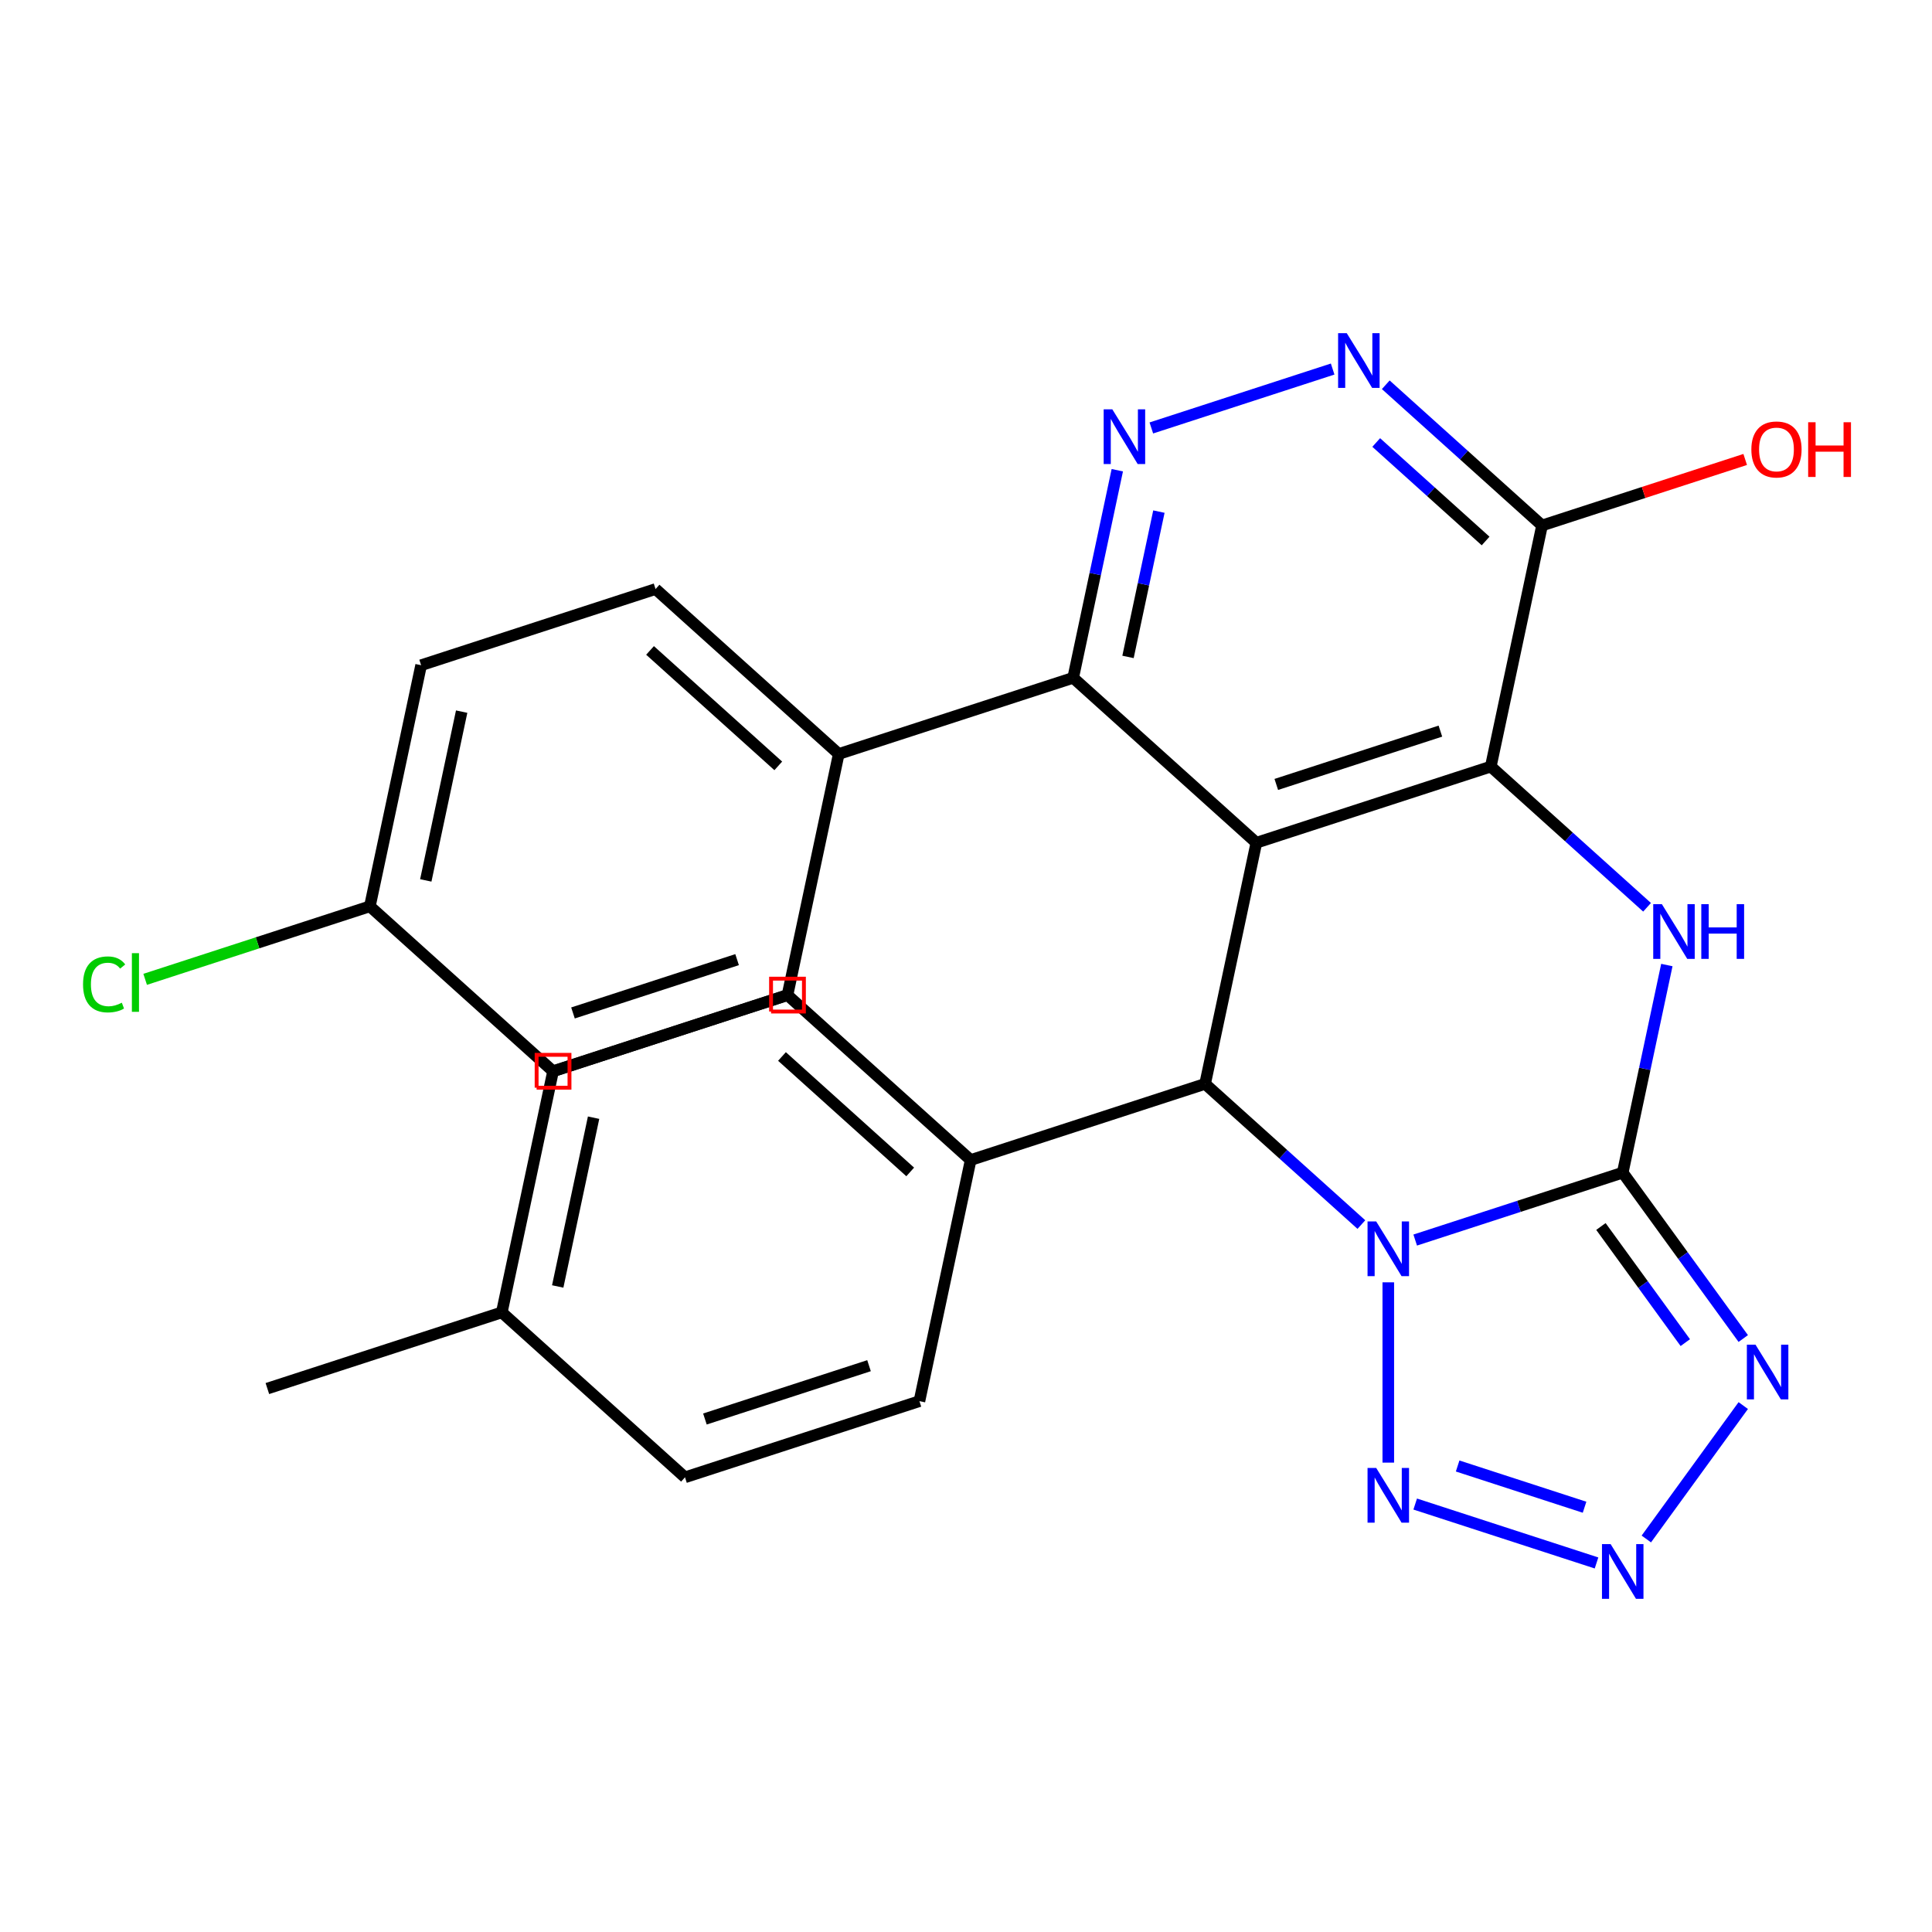 <?xml version='1.0' encoding='iso-8859-1'?>
<svg version='1.1' baseProfile='full'
              xmlns='http://www.w3.org/2000/svg'
                      xmlns:rdkit='http://www.rdkit.org/xml'
                      xmlns:xlink='http://www.w3.org/1999/xlink'
                  xml:space='preserve'
width='1000px' height='1000px' viewBox='0 0 1000 1000'>
<!-- END OF HEADER -->
<rect style='opacity:1.0;fill:#FFFFFF;stroke:none' width='1000' height='1000' x='0' y='0'> </rect>
<path class='bond-0' d='M 732.507,641.852 L 786.213,624.402' style='fill:none;fill-rule:evenodd;stroke:#0000FF;stroke-width:6px;stroke-linecap:butt;stroke-linejoin:miter;stroke-opacity:1' />
<path class='bond-0' d='M 786.213,624.402 L 839.92,606.951' style='fill:none;fill-rule:evenodd;stroke:#000000;stroke-width:6px;stroke-linecap:butt;stroke-linejoin:miter;stroke-opacity:1' />
<path class='bond-4' d='M 704.647,633.836 L 664.204,597.42' style='fill:none;fill-rule:evenodd;stroke:#0000FF;stroke-width:6px;stroke-linecap:butt;stroke-linejoin:miter;stroke-opacity:1' />
<path class='bond-4' d='M 664.204,597.42 L 623.761,561.005' style='fill:none;fill-rule:evenodd;stroke:#000000;stroke-width:6px;stroke-linecap:butt;stroke-linejoin:miter;stroke-opacity:1' />
<path class='bond-6' d='M 718.577,663.728 L 718.577,757.049' style='fill:none;fill-rule:evenodd;stroke:#0000FF;stroke-width:6px;stroke-linecap:butt;stroke-linejoin:miter;stroke-opacity:1' />
<path class='bond-3' d='M 839.92,606.951 L 851.339,553.227' style='fill:none;fill-rule:evenodd;stroke:#000000;stroke-width:6px;stroke-linecap:butt;stroke-linejoin:miter;stroke-opacity:1' />
<path class='bond-3' d='M 851.339,553.227 L 862.759,499.502' style='fill:none;fill-rule:evenodd;stroke:#0000FF;stroke-width:6px;stroke-linecap:butt;stroke-linejoin:miter;stroke-opacity:1' />
<path class='bond-5' d='M 839.92,606.951 L 871.114,649.887' style='fill:none;fill-rule:evenodd;stroke:#000000;stroke-width:6px;stroke-linecap:butt;stroke-linejoin:miter;stroke-opacity:1' />
<path class='bond-5' d='M 871.114,649.887 L 902.308,692.822' style='fill:none;fill-rule:evenodd;stroke:#0000FF;stroke-width:6px;stroke-linecap:butt;stroke-linejoin:miter;stroke-opacity:1' />
<path class='bond-5' d='M 828.634,634.831 L 850.47,664.885' style='fill:none;fill-rule:evenodd;stroke:#000000;stroke-width:6px;stroke-linecap:butt;stroke-linejoin:miter;stroke-opacity:1' />
<path class='bond-5' d='M 850.47,664.885 L 872.306,694.94' style='fill:none;fill-rule:evenodd;stroke:#0000FF;stroke-width:6px;stroke-linecap:butt;stroke-linejoin:miter;stroke-opacity:1' />
<path class='bond-1' d='M 650.288,436.206 L 623.761,561.005' style='fill:none;fill-rule:evenodd;stroke:#000000;stroke-width:6px;stroke-linecap:butt;stroke-linejoin:miter;stroke-opacity:1' />
<path class='bond-2' d='M 650.288,436.206 L 771.631,396.78' style='fill:none;fill-rule:evenodd;stroke:#000000;stroke-width:6px;stroke-linecap:butt;stroke-linejoin:miter;stroke-opacity:1' />
<path class='bond-2' d='M 660.604,406.024 L 745.544,378.425' style='fill:none;fill-rule:evenodd;stroke:#000000;stroke-width:6px;stroke-linecap:butt;stroke-linejoin:miter;stroke-opacity:1' />
<path class='bond-8' d='M 650.288,436.206 L 555.473,350.834' style='fill:none;fill-rule:evenodd;stroke:#000000;stroke-width:6px;stroke-linecap:butt;stroke-linejoin:miter;stroke-opacity:1' />
<path class='bond-10' d='M 771.631,396.78 L 798.158,271.981' style='fill:none;fill-rule:evenodd;stroke:#000000;stroke-width:6px;stroke-linecap:butt;stroke-linejoin:miter;stroke-opacity:1' />
<path class='bond-28' d='M 771.631,396.78 L 812.074,433.195' style='fill:none;fill-rule:evenodd;stroke:#000000;stroke-width:6px;stroke-linecap:butt;stroke-linejoin:miter;stroke-opacity:1' />
<path class='bond-28' d='M 812.074,433.195 L 852.517,469.61' style='fill:none;fill-rule:evenodd;stroke:#0000FF;stroke-width:6px;stroke-linecap:butt;stroke-linejoin:miter;stroke-opacity:1' />
<path class='bond-12' d='M 623.761,561.005 L 502.419,600.432' style='fill:none;fill-rule:evenodd;stroke:#000000;stroke-width:6px;stroke-linecap:butt;stroke-linejoin:miter;stroke-opacity:1' />
<path class='bond-27' d='M 902.308,727.521 L 852.135,796.578' style='fill:none;fill-rule:evenodd;stroke:#0000FF;stroke-width:6px;stroke-linecap:butt;stroke-linejoin:miter;stroke-opacity:1' />
<path class='bond-7' d='M 732.507,778.491 L 826.356,808.984' style='fill:none;fill-rule:evenodd;stroke:#0000FF;stroke-width:6px;stroke-linecap:butt;stroke-linejoin:miter;stroke-opacity:1' />
<path class='bond-7' d='M 754.47,758.796 L 820.164,780.142' style='fill:none;fill-rule:evenodd;stroke:#0000FF;stroke-width:6px;stroke-linecap:butt;stroke-linejoin:miter;stroke-opacity:1' />
<path class='bond-9' d='M 555.473,350.834 L 566.892,297.109' style='fill:none;fill-rule:evenodd;stroke:#000000;stroke-width:6px;stroke-linecap:butt;stroke-linejoin:miter;stroke-opacity:1' />
<path class='bond-9' d='M 566.892,297.109 L 578.312,243.385' style='fill:none;fill-rule:evenodd;stroke:#0000FF;stroke-width:6px;stroke-linecap:butt;stroke-linejoin:miter;stroke-opacity:1' />
<path class='bond-9' d='M 583.858,340.022 L 591.852,302.415' style='fill:none;fill-rule:evenodd;stroke:#000000;stroke-width:6px;stroke-linecap:butt;stroke-linejoin:miter;stroke-opacity:1' />
<path class='bond-9' d='M 591.852,302.415 L 599.846,264.807' style='fill:none;fill-rule:evenodd;stroke:#0000FF;stroke-width:6px;stroke-linecap:butt;stroke-linejoin:miter;stroke-opacity:1' />
<path class='bond-13' d='M 555.473,350.834 L 434.13,390.261' style='fill:none;fill-rule:evenodd;stroke:#000000;stroke-width:6px;stroke-linecap:butt;stroke-linejoin:miter;stroke-opacity:1' />
<path class='bond-11' d='M 595.929,221.509 L 689.778,191.016' style='fill:none;fill-rule:evenodd;stroke:#0000FF;stroke-width:6px;stroke-linecap:butt;stroke-linejoin:miter;stroke-opacity:1' />
<path class='bond-18' d='M 798.158,271.981 L 850.734,254.898' style='fill:none;fill-rule:evenodd;stroke:#000000;stroke-width:6px;stroke-linecap:butt;stroke-linejoin:miter;stroke-opacity:1' />
<path class='bond-18' d='M 850.734,254.898 L 903.311,237.815' style='fill:none;fill-rule:evenodd;stroke:#FF0000;stroke-width:6px;stroke-linecap:butt;stroke-linejoin:miter;stroke-opacity:1' />
<path class='bond-30' d='M 798.158,271.981 L 757.715,235.566' style='fill:none;fill-rule:evenodd;stroke:#000000;stroke-width:6px;stroke-linecap:butt;stroke-linejoin:miter;stroke-opacity:1' />
<path class='bond-30' d='M 757.715,235.566 L 717.272,199.151' style='fill:none;fill-rule:evenodd;stroke:#0000FF;stroke-width:6px;stroke-linecap:butt;stroke-linejoin:miter;stroke-opacity:1' />
<path class='bond-30' d='M 768.95,280.02 L 740.64,254.529' style='fill:none;fill-rule:evenodd;stroke:#000000;stroke-width:6px;stroke-linecap:butt;stroke-linejoin:miter;stroke-opacity:1' />
<path class='bond-30' d='M 740.64,254.529 L 712.33,229.038' style='fill:none;fill-rule:evenodd;stroke:#0000FF;stroke-width:6px;stroke-linecap:butt;stroke-linejoin:miter;stroke-opacity:1' />
<path class='bond-14' d='M 502.419,600.432 L 407.603,515.06' style='fill:none;fill-rule:evenodd;stroke:#000000;stroke-width:6px;stroke-linecap:butt;stroke-linejoin:miter;stroke-opacity:1' />
<path class='bond-14' d='M 471.122,606.589 L 404.751,546.829' style='fill:none;fill-rule:evenodd;stroke:#000000;stroke-width:6px;stroke-linecap:butt;stroke-linejoin:miter;stroke-opacity:1' />
<path class='bond-15' d='M 502.419,600.432 L 475.892,725.231' style='fill:none;fill-rule:evenodd;stroke:#000000;stroke-width:6px;stroke-linecap:butt;stroke-linejoin:miter;stroke-opacity:1' />
<path class='bond-16' d='M 434.13,390.261 L 339.314,304.888' style='fill:none;fill-rule:evenodd;stroke:#000000;stroke-width:6px;stroke-linecap:butt;stroke-linejoin:miter;stroke-opacity:1' />
<path class='bond-16' d='M 402.833,396.418 L 336.462,336.657' style='fill:none;fill-rule:evenodd;stroke:#000000;stroke-width:6px;stroke-linecap:butt;stroke-linejoin:miter;stroke-opacity:1' />
<path class='bond-17' d='M 434.13,390.261 L 407.603,515.06' style='fill:none;fill-rule:evenodd;stroke:#000000;stroke-width:6px;stroke-linecap:butt;stroke-linejoin:miter;stroke-opacity:1' />
<path class='bond-23' d='M 407.603,515.06 L 286.261,554.486' style='fill:none;fill-rule:evenodd;stroke:#000000;stroke-width:6px;stroke-linecap:butt;stroke-linejoin:miter;stroke-opacity:1' />
<path class='bond-22' d='M 475.892,725.231 L 354.55,764.658' style='fill:none;fill-rule:evenodd;stroke:#000000;stroke-width:6px;stroke-linecap:butt;stroke-linejoin:miter;stroke-opacity:1' />
<path class='bond-22' d='M 449.805,706.876 L 364.866,734.475' style='fill:none;fill-rule:evenodd;stroke:#000000;stroke-width:6px;stroke-linecap:butt;stroke-linejoin:miter;stroke-opacity:1' />
<path class='bond-20' d='M 339.314,304.888 L 217.972,344.315' style='fill:none;fill-rule:evenodd;stroke:#000000;stroke-width:6px;stroke-linecap:butt;stroke-linejoin:miter;stroke-opacity:1' />
<path class='bond-21' d='M 407.603,515.06 L 286.261,554.486' style='fill:none;fill-rule:evenodd;stroke:#000000;stroke-width:6px;stroke-linecap:butt;stroke-linejoin:miter;stroke-opacity:1' />
<path class='bond-21' d='M 381.517,496.705 L 296.577,524.304' style='fill:none;fill-rule:evenodd;stroke:#000000;stroke-width:6px;stroke-linecap:butt;stroke-linejoin:miter;stroke-opacity:1' />
<path class='bond-19' d='M 191.445,469.114 L 286.261,554.486' style='fill:none;fill-rule:evenodd;stroke:#000000;stroke-width:6px;stroke-linecap:butt;stroke-linejoin:miter;stroke-opacity:1' />
<path class='bond-25' d='M 191.445,469.114 L 133.289,488.01' style='fill:none;fill-rule:evenodd;stroke:#000000;stroke-width:6px;stroke-linecap:butt;stroke-linejoin:miter;stroke-opacity:1' />
<path class='bond-25' d='M 133.289,488.01 L 75.132,506.906' style='fill:none;fill-rule:evenodd;stroke:#00CC00;stroke-width:6px;stroke-linecap:butt;stroke-linejoin:miter;stroke-opacity:1' />
<path class='bond-31' d='M 191.445,469.114 L 217.972,344.315' style='fill:none;fill-rule:evenodd;stroke:#000000;stroke-width:6px;stroke-linecap:butt;stroke-linejoin:miter;stroke-opacity:1' />
<path class='bond-31' d='M 220.384,455.699 L 238.953,368.34' style='fill:none;fill-rule:evenodd;stroke:#000000;stroke-width:6px;stroke-linecap:butt;stroke-linejoin:miter;stroke-opacity:1' />
<path class='bond-24' d='M 354.55,764.658 L 259.734,679.285' style='fill:none;fill-rule:evenodd;stroke:#000000;stroke-width:6px;stroke-linecap:butt;stroke-linejoin:miter;stroke-opacity:1' />
<path class='bond-29' d='M 286.261,554.486 L 259.734,679.285' style='fill:none;fill-rule:evenodd;stroke:#000000;stroke-width:6px;stroke-linecap:butt;stroke-linejoin:miter;stroke-opacity:1' />
<path class='bond-29' d='M 307.242,578.511 L 288.673,665.871' style='fill:none;fill-rule:evenodd;stroke:#000000;stroke-width:6px;stroke-linecap:butt;stroke-linejoin:miter;stroke-opacity:1' />
<path class='bond-26' d='M 259.734,679.285 L 138.391,718.712' style='fill:none;fill-rule:evenodd;stroke:#000000;stroke-width:6px;stroke-linecap:butt;stroke-linejoin:miter;stroke-opacity:1' />
<path  class='atom-0' d='M 712.317 632.218
L 721.597 647.218
Q 722.517 648.698, 723.997 651.378
Q 725.477 654.058, 725.557 654.218
L 725.557 632.218
L 729.317 632.218
L 729.317 660.538
L 725.437 660.538
L 715.477 644.138
Q 714.317 642.218, 713.077 640.018
Q 711.877 637.818, 711.517 637.138
L 711.517 660.538
L 707.837 660.538
L 707.837 632.218
L 712.317 632.218
' fill='#0000FF'/>
<path  class='atom-4' d='M 860.187 467.992
L 869.467 482.992
Q 870.387 484.472, 871.867 487.152
Q 873.347 489.832, 873.427 489.992
L 873.427 467.992
L 877.187 467.992
L 877.187 496.312
L 873.307 496.312
L 863.347 479.912
Q 862.187 477.992, 860.947 475.792
Q 859.747 473.592, 859.387 472.912
L 859.387 496.312
L 855.707 496.312
L 855.707 467.992
L 860.187 467.992
' fill='#0000FF'/>
<path  class='atom-4' d='M 880.587 467.992
L 884.427 467.992
L 884.427 480.032
L 898.907 480.032
L 898.907 467.992
L 902.747 467.992
L 902.747 496.312
L 898.907 496.312
L 898.907 483.232
L 884.427 483.232
L 884.427 496.312
L 880.587 496.312
L 880.587 467.992
' fill='#0000FF'/>
<path  class='atom-6' d='M 908.653 696.011
L 917.933 711.011
Q 918.853 712.491, 920.333 715.171
Q 921.813 717.851, 921.893 718.011
L 921.893 696.011
L 925.653 696.011
L 925.653 724.331
L 921.773 724.331
L 911.813 707.931
Q 910.653 706.011, 909.413 703.811
Q 908.213 701.611, 907.853 700.931
L 907.853 724.331
L 904.173 724.331
L 904.173 696.011
L 908.653 696.011
' fill='#0000FF'/>
<path  class='atom-7' d='M 712.317 759.805
L 721.597 774.805
Q 722.517 776.285, 723.997 778.965
Q 725.477 781.645, 725.557 781.805
L 725.557 759.805
L 729.317 759.805
L 729.317 788.125
L 725.437 788.125
L 715.477 771.725
Q 714.317 769.805, 713.077 767.605
Q 711.877 765.405, 711.517 764.725
L 711.517 788.125
L 707.837 788.125
L 707.837 759.805
L 712.317 759.805
' fill='#0000FF'/>
<path  class='atom-8' d='M 833.66 799.232
L 842.94 814.232
Q 843.86 815.712, 845.34 818.392
Q 846.82 821.072, 846.9 821.232
L 846.9 799.232
L 850.66 799.232
L 850.66 827.552
L 846.78 827.552
L 836.82 811.152
Q 835.66 809.232, 834.42 807.032
Q 833.22 804.832, 832.86 804.152
L 832.86 827.552
L 829.18 827.552
L 829.18 799.232
L 833.66 799.232
' fill='#0000FF'/>
<path  class='atom-10' d='M 575.739 211.875
L 585.019 226.875
Q 585.939 228.355, 587.419 231.035
Q 588.899 233.715, 588.979 233.875
L 588.979 211.875
L 592.739 211.875
L 592.739 240.195
L 588.859 240.195
L 578.899 223.795
Q 577.739 221.875, 576.499 219.675
Q 575.299 217.475, 574.939 216.795
L 574.939 240.195
L 571.259 240.195
L 571.259 211.875
L 575.739 211.875
' fill='#0000FF'/>
<path  class='atom-12' d='M 697.082 172.448
L 706.362 187.448
Q 707.282 188.928, 708.762 191.608
Q 710.242 194.288, 710.322 194.448
L 710.322 172.448
L 714.082 172.448
L 714.082 200.768
L 710.202 200.768
L 700.242 184.368
Q 699.082 182.448, 697.842 180.248
Q 696.642 178.048, 696.282 177.368
L 696.282 200.768
L 692.602 200.768
L 692.602 172.448
L 697.082 172.448
' fill='#0000FF'/>
<path  class='atom-19' d='M 906.5 232.634
Q 906.5 225.834, 909.86 222.034
Q 913.22 218.234, 919.5 218.234
Q 925.78 218.234, 929.14 222.034
Q 932.5 225.834, 932.5 232.634
Q 932.5 239.514, 929.1 243.434
Q 925.7 247.314, 919.5 247.314
Q 913.26 247.314, 909.86 243.434
Q 906.5 239.554, 906.5 232.634
M 919.5 244.114
Q 923.82 244.114, 926.14 241.234
Q 928.5 238.314, 928.5 232.634
Q 928.5 227.074, 926.14 224.274
Q 923.82 221.434, 919.5 221.434
Q 915.18 221.434, 912.82 224.234
Q 910.5 227.034, 910.5 232.634
Q 910.5 238.354, 912.82 241.234
Q 915.18 244.114, 919.5 244.114
' fill='#FF0000'/>
<path  class='atom-19' d='M 935.9 218.554
L 939.74 218.554
L 939.74 230.594
L 954.22 230.594
L 954.22 218.554
L 958.06 218.554
L 958.06 246.874
L 954.22 246.874
L 954.22 233.794
L 939.74 233.794
L 939.74 246.874
L 935.9 246.874
L 935.9 218.554
' fill='#FF0000'/>
<path  class='atom-26' d='M 42.983 509.52
Q 42.983 502.48, 46.263 498.8
Q 49.583 495.08, 55.863 495.08
Q 61.703 495.08, 64.823 499.2
L 62.183 501.36
Q 59.903 498.36, 55.863 498.36
Q 51.583 498.36, 49.303 501.24
Q 47.063 504.08, 47.063 509.52
Q 47.063 515.12, 49.383 518
Q 51.743 520.88, 56.303 520.88
Q 59.423 520.88, 63.063 519
L 64.183 522
Q 62.703 522.96, 60.463 523.52
Q 58.223 524.08, 55.743 524.08
Q 49.583 524.08, 46.263 520.32
Q 42.983 516.56, 42.983 509.52
' fill='#00CC00'/>
<path  class='atom-26' d='M 68.263 493.36
L 71.943 493.36
L 71.943 523.72
L 68.263 523.72
L 68.263 493.36
' fill='#00CC00'/>
<path d='M 399.097,523.565 L 399.097,506.554 L 416.109,506.554 L 416.109,523.565 L 399.097,523.565' style='fill:none;stroke:#FF0000;stroke-width:2px;stroke-linecap:butt;stroke-linejoin:miter;stroke-opacity:1;' />
<path d='M 277.755,562.992 L 277.755,545.98 L 294.767,545.98 L 294.767,562.992 L 277.755,562.992' style='fill:none;stroke:#FF0000;stroke-width:2px;stroke-linecap:butt;stroke-linejoin:miter;stroke-opacity:1;' />
</svg>
